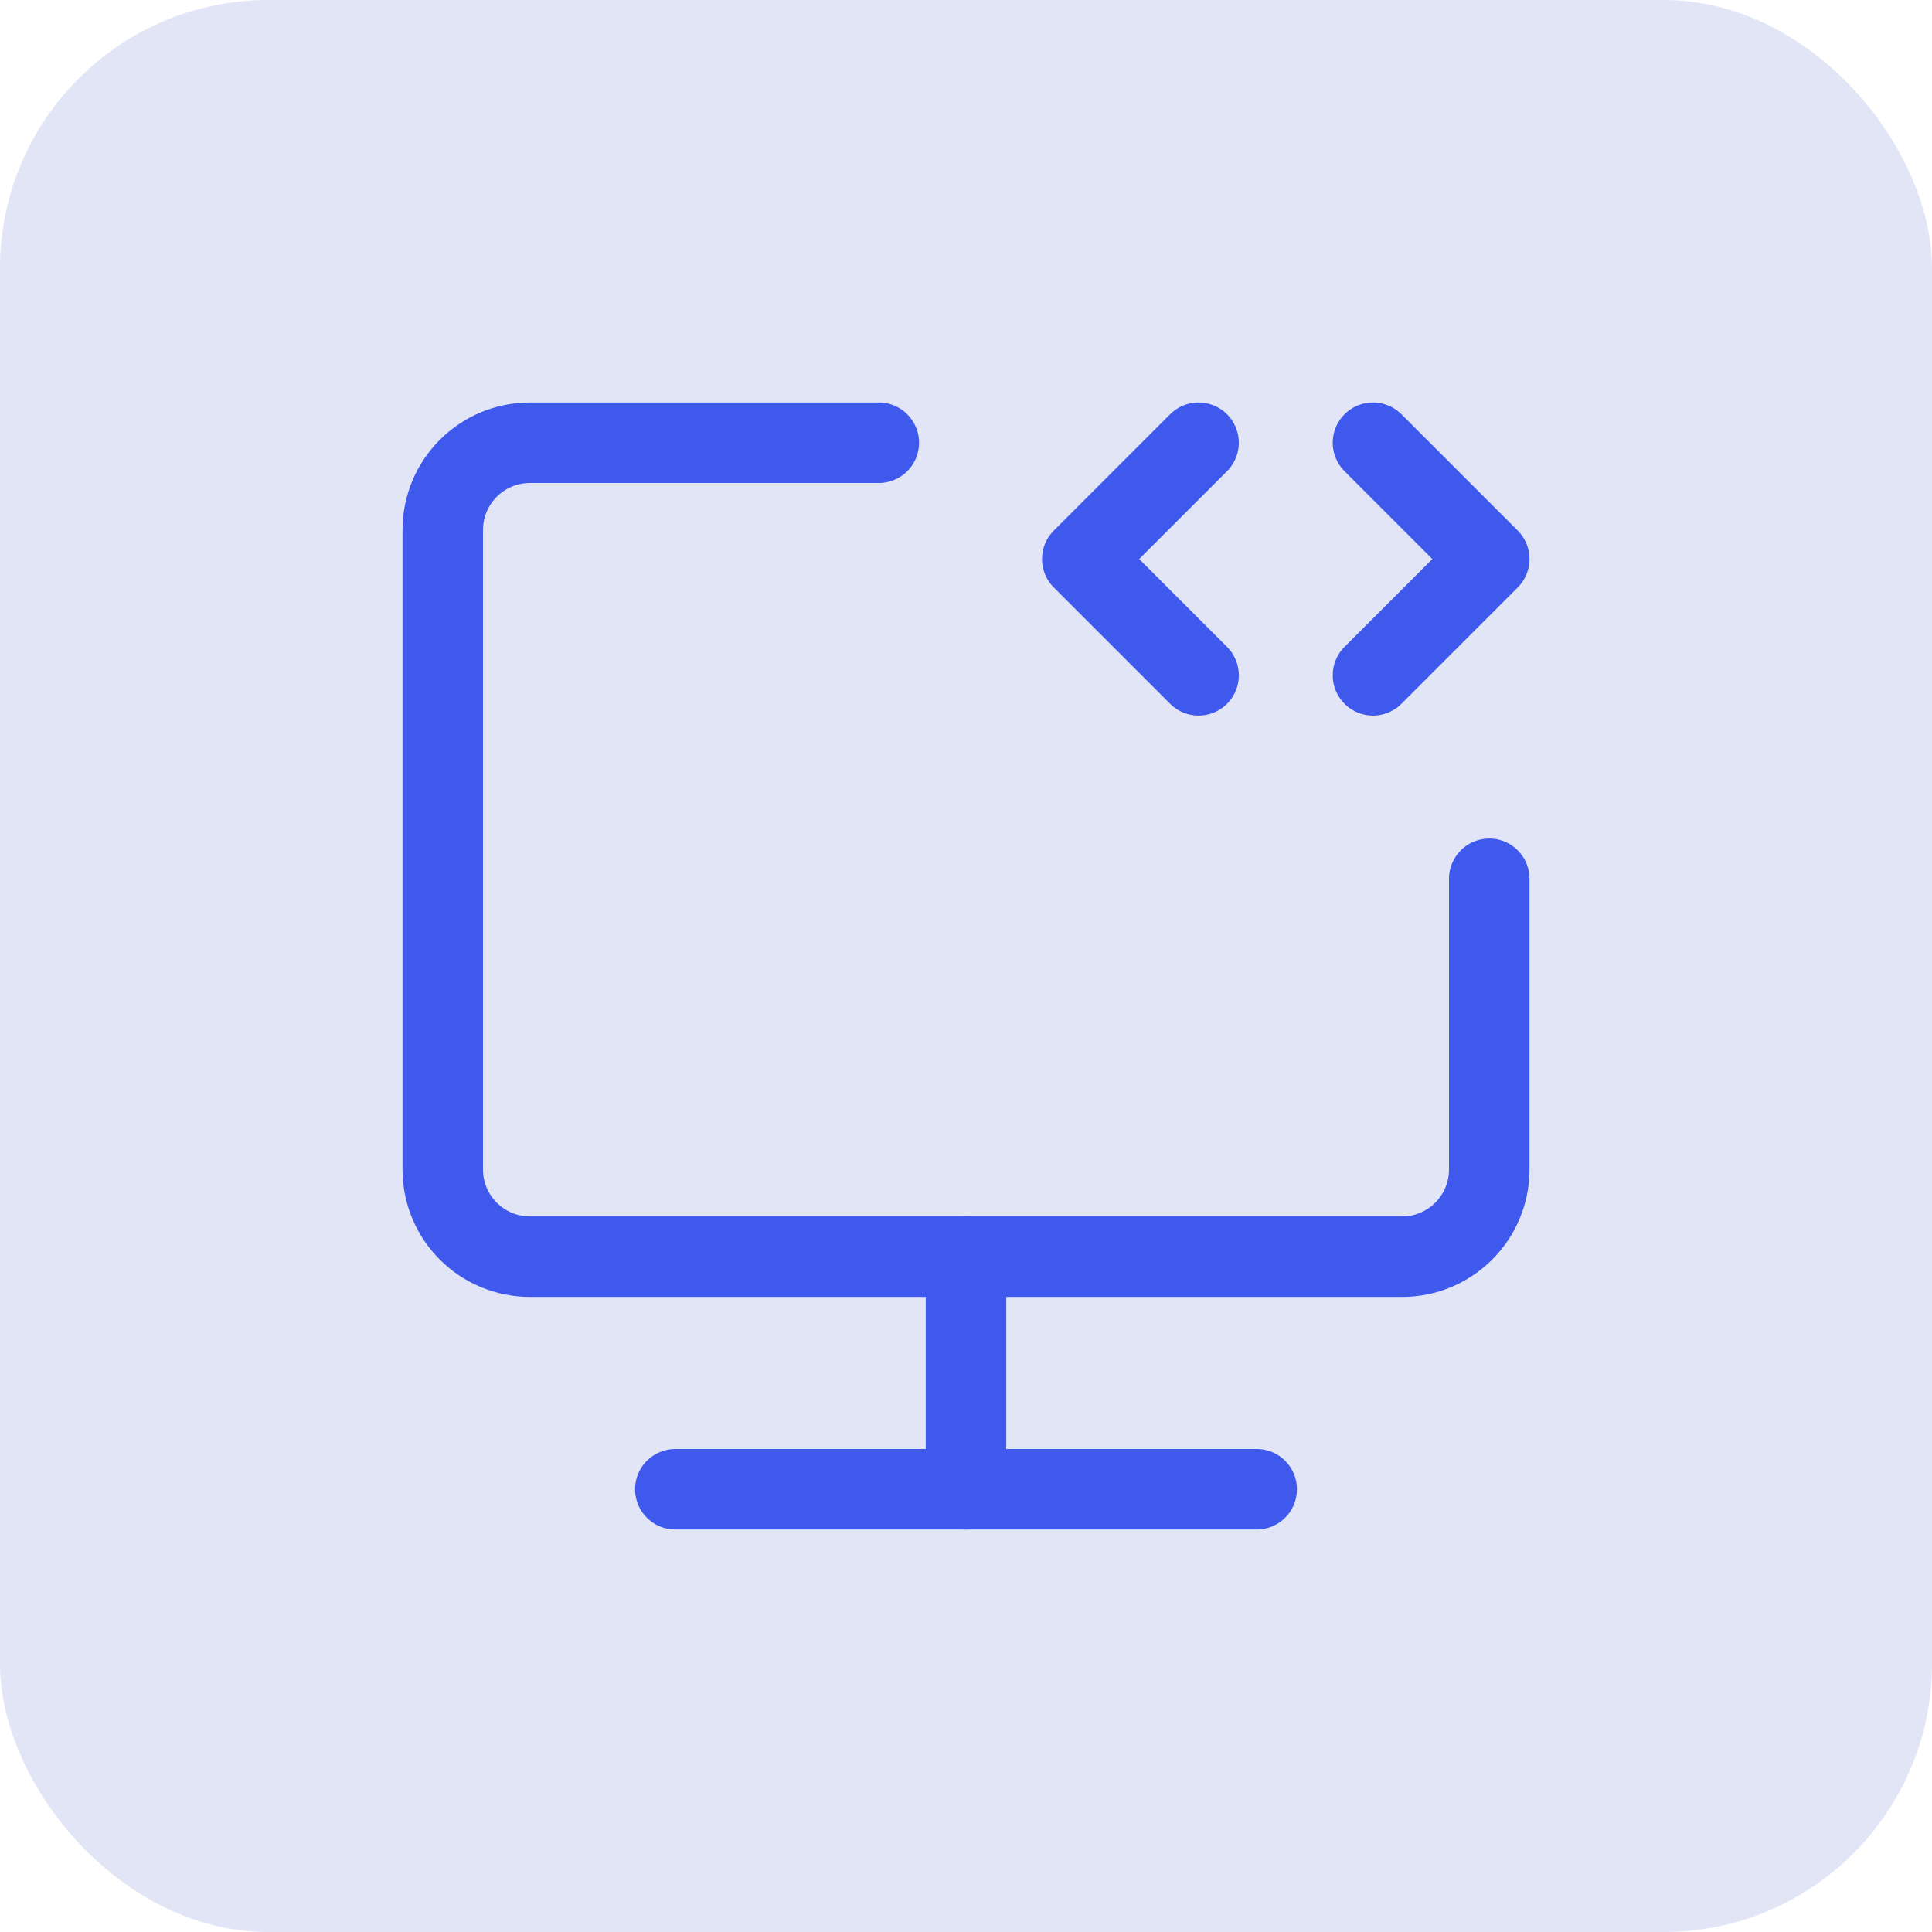 <svg width="72" height="72" viewBox="0 0 72 72" fill="none" xmlns="http://www.w3.org/2000/svg">
<rect width="72" height="72" rx="10" fill="#92A3DB" fill-opacity="0.28"/>
<path d="M32.75 16.5H19.75C17.955 16.5 16.5 17.955 16.5 19.75V43.583C16.5 45.378 17.955 46.833 19.75 46.833H52.25C54.045 46.833 55.5 45.378 55.5 43.583V32.75" stroke="#4059ED" stroke-width="3" stroke-linecap="round" stroke-linejoin="round"/>
<path d="M36 46.833V55.5" stroke="#4059ED" stroke-width="3" stroke-linecap="round" stroke-linejoin="round"/>
<path d="M44.667 16.5L40.333 20.833L44.667 25.167" stroke="#4059ED" stroke-width="3" stroke-linecap="round" stroke-linejoin="round"/>
<path d="M51.167 16.5L55.5 20.833L51.167 25.167" stroke="#4059ED" stroke-width="3" stroke-linecap="round" stroke-linejoin="round"/>
<path d="M25.167 55.5H46.833" stroke="#4059ED" stroke-width="3" stroke-linecap="round" stroke-linejoin="round"/>
</svg>
